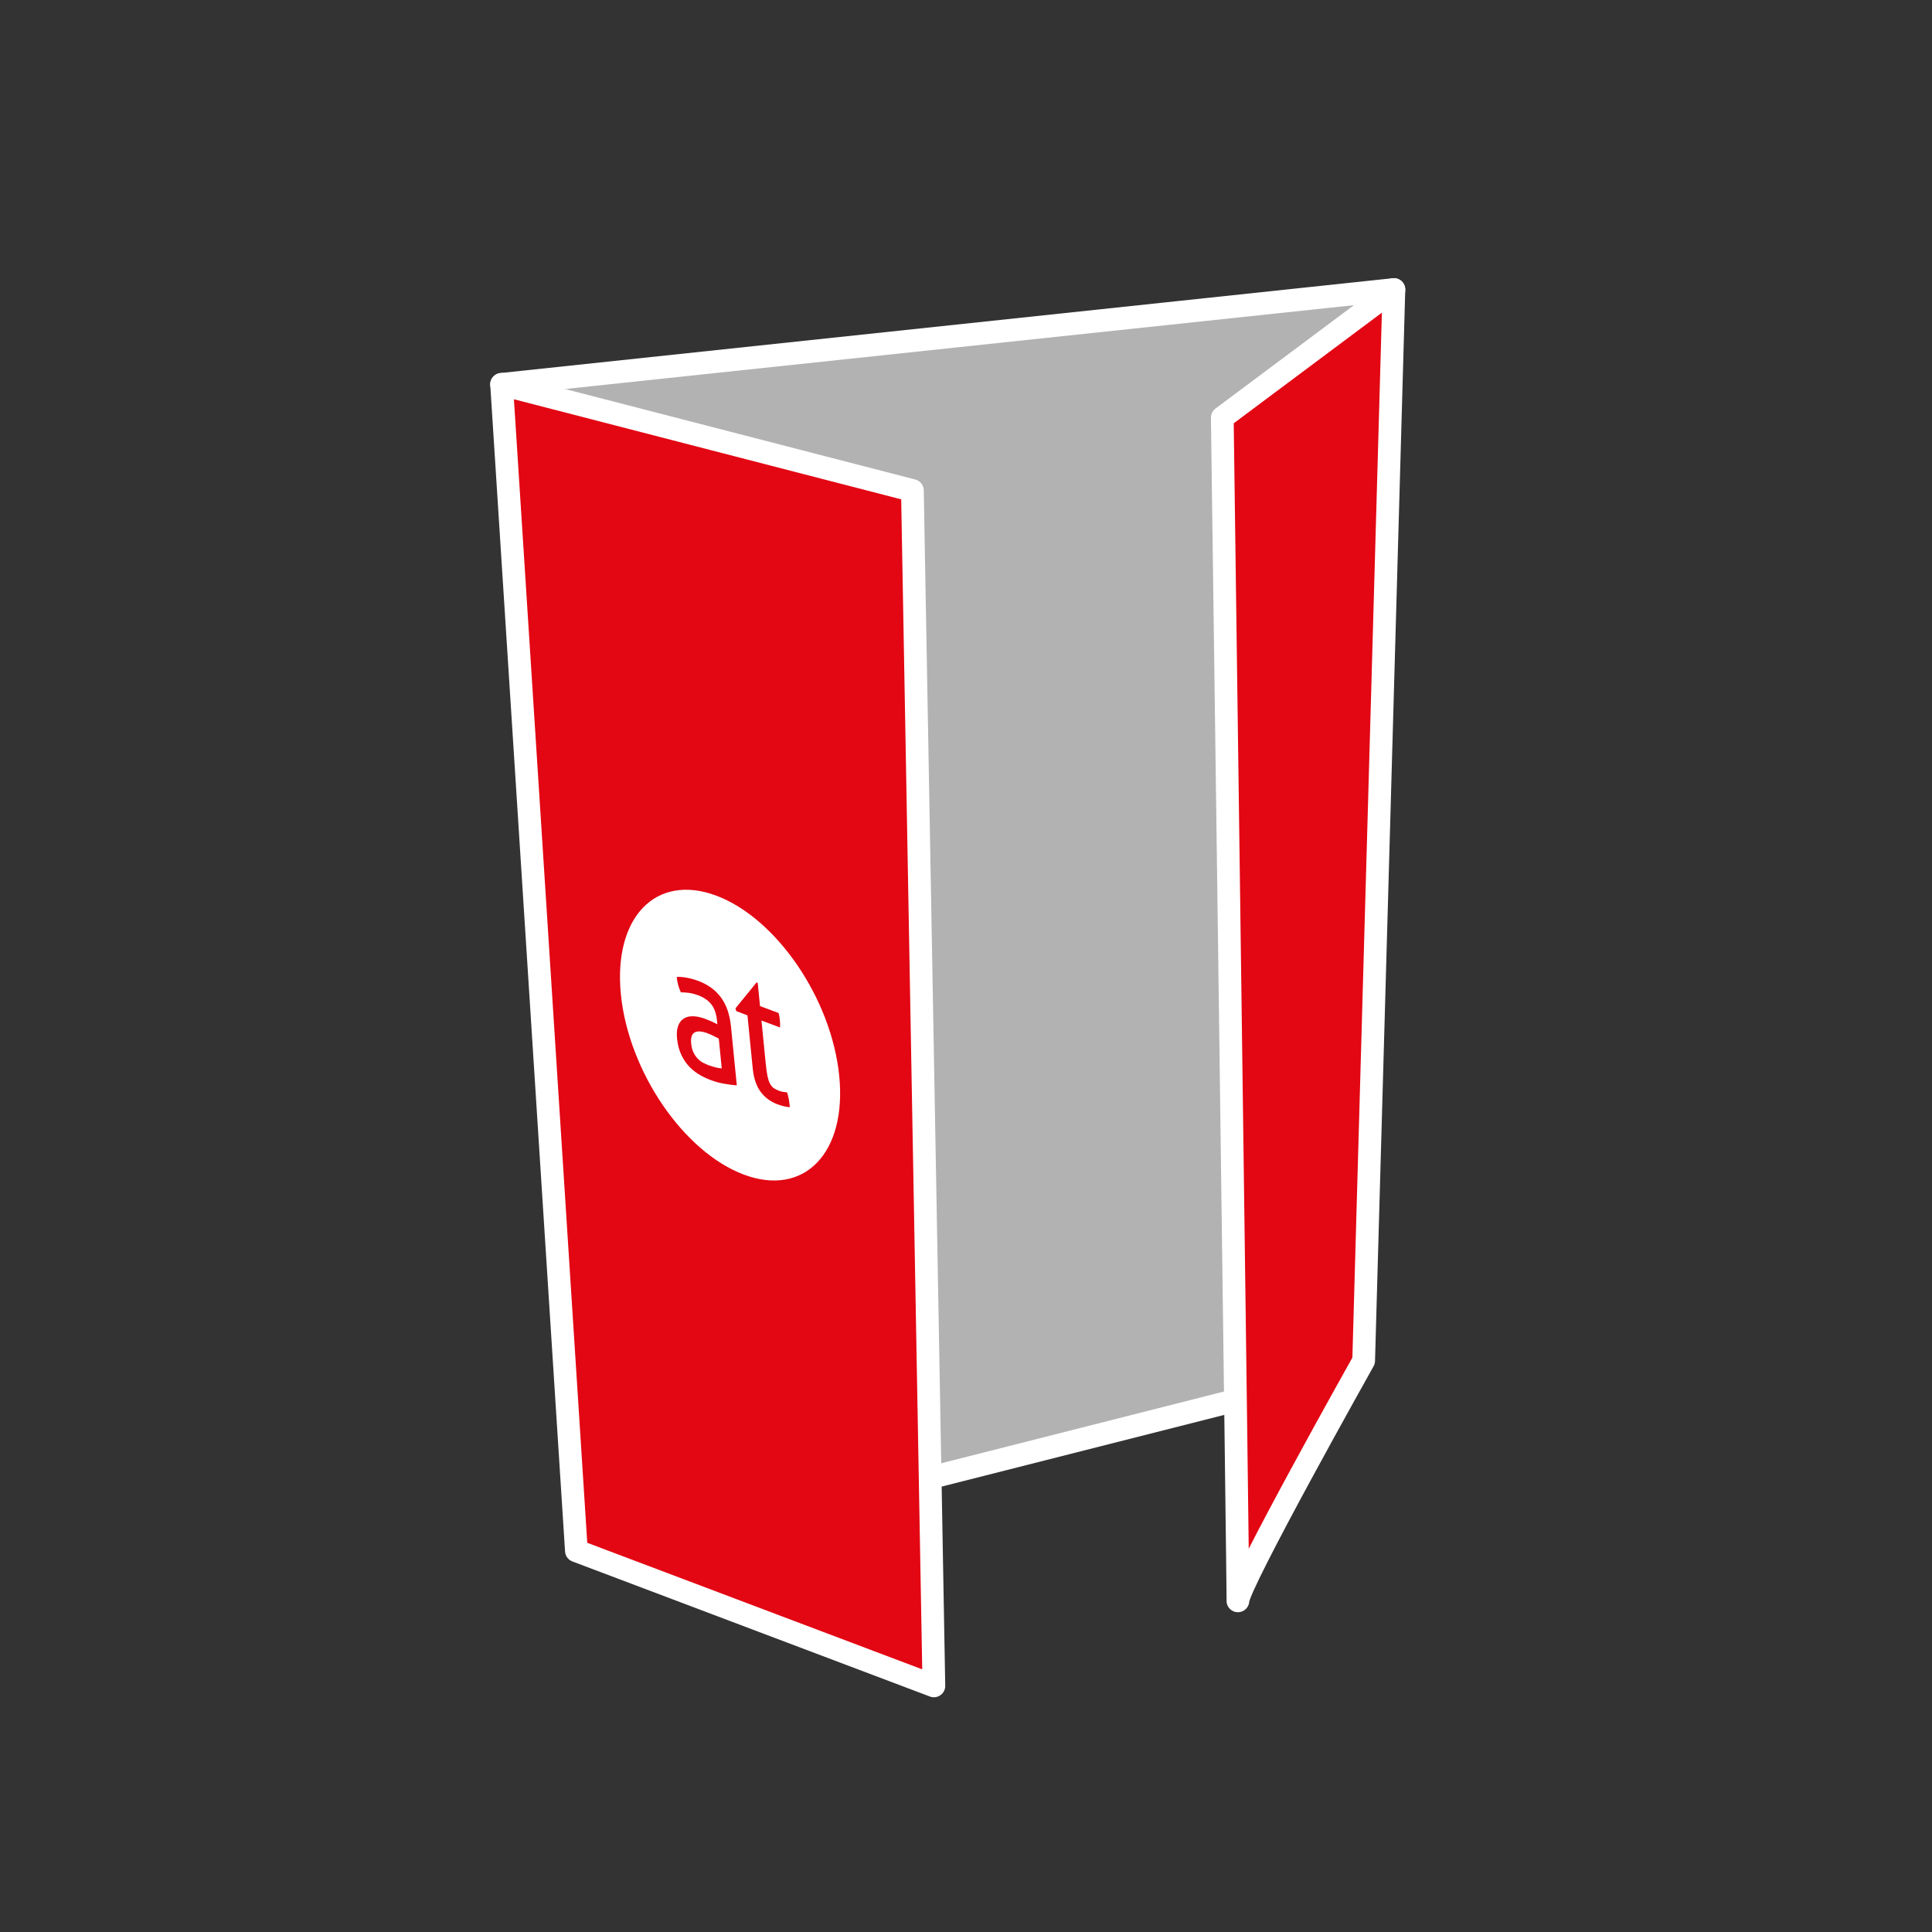 <?xml version="1.0" encoding="utf-8"?>
<!-- Generator: Adobe Illustrator 24.0.3, SVG Export Plug-In . SVG Version: 6.00 Build 0)  -->
<svg xmlns="http://www.w3.org/2000/svg" xmlns:xlink="http://www.w3.org/1999/xlink" version="1.1" x="0px" y="0px" viewBox="0 0 127.559 127.559" enable-background="new 0 0 127.559 127.559" xml:space="preserve">
<rect x="0" y="0" width="127.559" height="127.559" fill="#333333" stroke="none"/>
<g id="Ebene_1">
</g>
<g id="Ebene_2">
	
		<polygon fill="#B2B2B2" stroke="#FFFFFF" stroke-width="1.5" stroke-linecap="round" stroke-linejoin="round" stroke-miterlimit="10" points="   33.117,25.376 92.031,19.115 85.371,91.492 53.833,99.493  "/>
	
		<polygon fill="#e30613" stroke="#FFFFFF" stroke-width="1.5" stroke-linecap="round" stroke-linejoin="round" stroke-miterlimit="10" points="   33.117,25.376 60.241,32.385 61.659,111.31 38.056,102.392  "/>
	
		<path fill="#e30613" stroke="#FFFFFF" stroke-width="1.5" stroke-linecap="round" stroke-linejoin="round" stroke-miterlimit="10" d="   M80.701,27.575l11.33-8.46L90.035,89.84c0,0-8.348,14.864-8.303,15.855C81.778,106.686,80.701,27.575,80.701,27.575z"/>
	<g>
		<path fill="#FFFFFF" d="M47.286,59.132c-3.983-1.485-6.799,1.431-6.293,6.519c0.506,5.087,4.144,10.416,8.124,11.903    c3.981,1.487,6.8-1.43,6.293-6.518C54.904,65.951,51.267,60.621,47.286,59.132z M48.647,71.662    c-0.213-0.015-0.476-0.05-0.782-0.101c-0.309-0.046-0.627-0.134-0.954-0.255c-0.308-0.117-0.592-0.257-0.846-0.422    c-0.256-0.165-0.48-0.359-0.668-0.587c-0.189-0.224-0.344-0.481-0.462-0.764c-0.12-0.285-0.197-0.604-0.233-0.96    c-0.034-0.343-0.01-0.625,0.075-0.849c0.084-0.219,0.212-0.38,0.383-0.485c0.173-0.101,0.377-0.149,0.614-0.14    c0.238,0.006,0.492,0.062,0.762,0.16c0.203,0.076,0.367,0.148,0.498,0.205c0.131,0.06,0.242,0.115,0.332,0.166l-0.025-0.231    c-0.046-0.475-0.175-0.84-0.381-1.095c-0.207-0.256-0.491-0.451-0.848-0.585c-0.222-0.082-0.426-0.138-0.614-0.164    c-0.186-0.026-0.368-0.04-0.545-0.037c-0.145-0.31-0.237-0.648-0.273-1.018c0.205-0.01,0.435,0.009,0.688,0.058    c0.253,0.048,0.499,0.117,0.738,0.208c0.63,0.233,1.127,0.595,1.491,1.084c0.365,0.491,0.586,1.136,0.667,1.941L48.647,71.662z     M51.768,73.043c-0.135-0.032-0.283-0.075-0.442-0.135c-0.452-0.169-0.82-0.44-1.104-0.817c-0.283-0.38-0.457-0.893-0.523-1.546    l-0.349-3.508l-0.736-0.279l-0.055-0.182l1.393-1.711l0.076,0.028l0.151,1.533l1.228,0.458c0.039,0.147,0.067,0.303,0.084,0.473    c0.009,0.087,0.015,0.172,0.016,0.252c0.002,0.076,0,0.155-0.004,0.229l-1.228-0.458l0.28,2.823    c0.033,0.339,0.071,0.611,0.113,0.822c0.043,0.209,0.095,0.378,0.161,0.505c0.064,0.129,0.143,0.228,0.238,0.3    c0.095,0.07,0.211,0.13,0.35,0.181c0.107,0.042,0.207,0.069,0.299,0.081c0.092,0.017,0.177,0.027,0.25,0.032    c0.061,0.176,0.103,0.355,0.129,0.526c0.026,0.169,0.045,0.321,0.058,0.45C52.034,73.096,51.905,73.075,51.768,73.043z"/>
		<path fill="#FFFFFF" d="M46.723,68.224c-0.391-0.144-0.679-0.165-0.866-0.055c-0.185,0.111-0.26,0.351-0.223,0.728    c0.025,0.243,0.077,0.446,0.161,0.612c0.084,0.159,0.179,0.296,0.29,0.406c0.111,0.114,0.23,0.198,0.36,0.264    c0.125,0.063,0.246,0.115,0.361,0.16c0.145,0.051,0.292,0.098,0.446,0.136c0.152,0.038,0.285,0.058,0.401,0.063l-0.195-1.967    c-0.097-0.05-0.219-0.111-0.364-0.182C46.948,68.316,46.823,68.262,46.723,68.224z"/>
	</g>
</g>
</svg>

